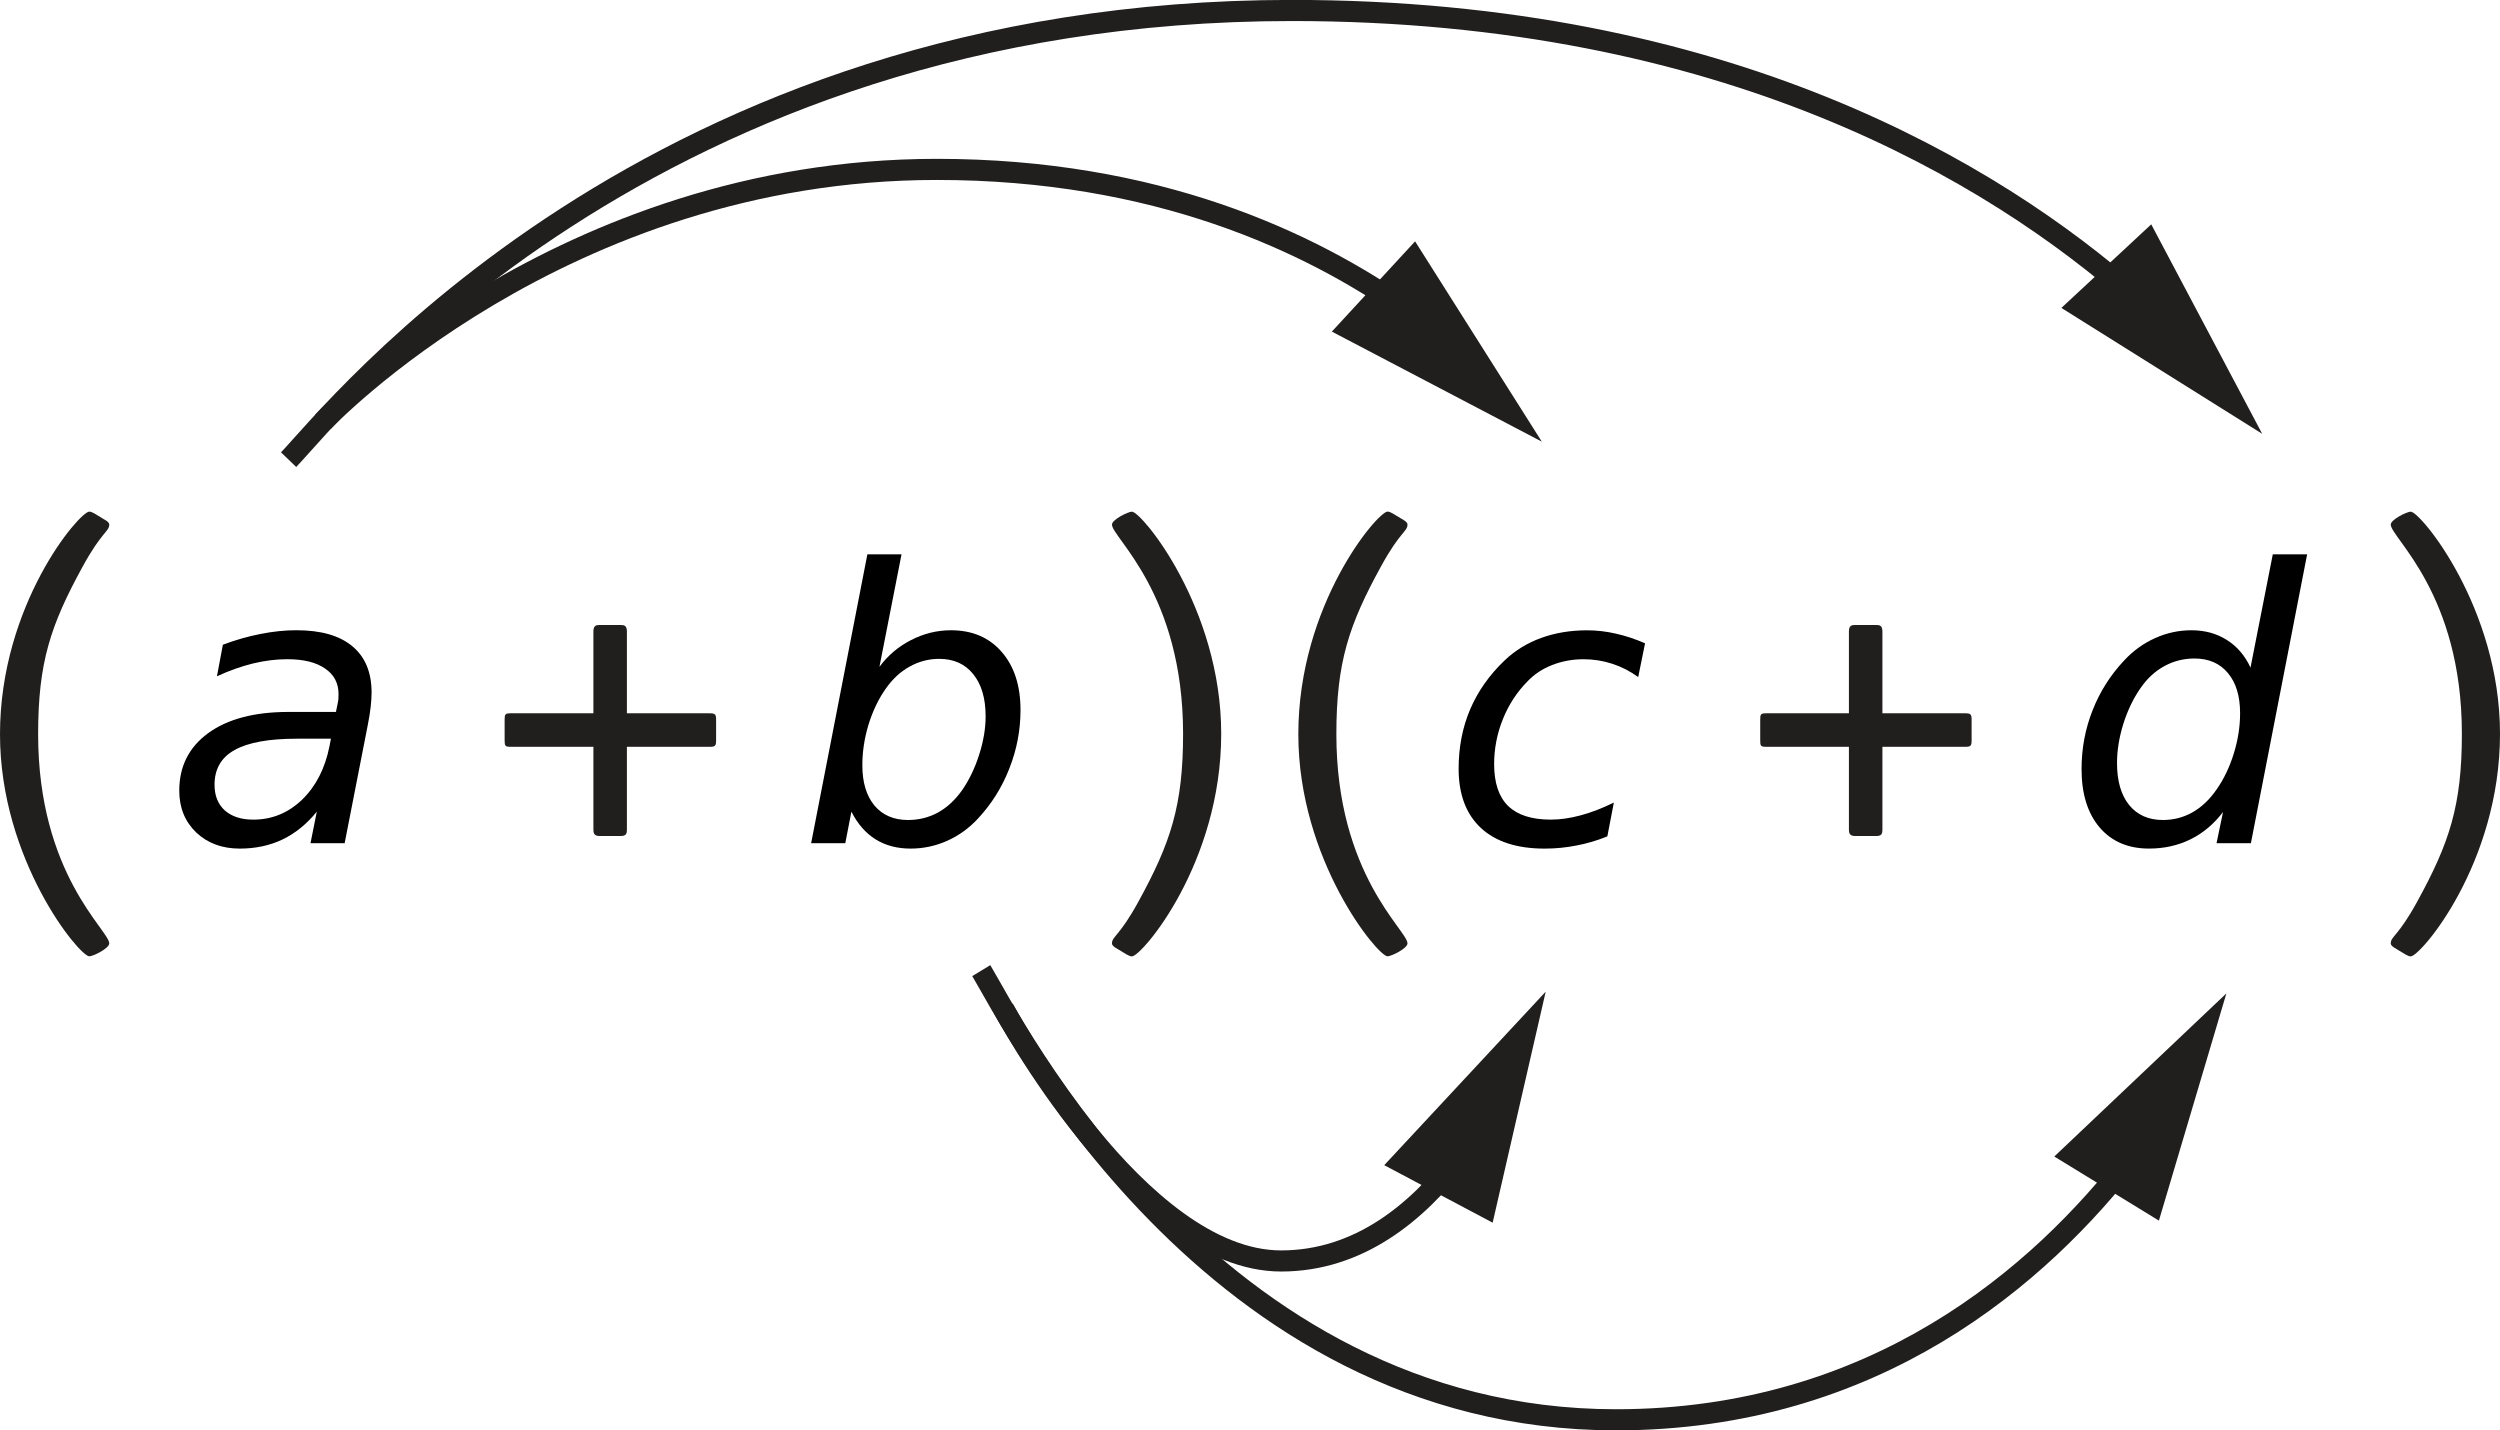 <?xml version="1.0" encoding="UTF-8" standalone="no"?>
<svg
   xmlns:dc="http://purl.org/dc/elements/1.1/"
   xmlns:cc="http://creativecommons.org/ns#"
   xmlns:rdf="http://www.w3.org/1999/02/22-rdf-syntax-ns#"
   xmlns:svg="http://www.w3.org/2000/svg"
   xmlns="http://www.w3.org/2000/svg"
   xmlns:sodipodi="http://sodipodi.sourceforge.net/DTD/sodipodi-0.dtd"
   xmlns:inkscape="http://www.inkscape.org/namespaces/inkscape"
   width="118.36pt"
   height="67.72pt"
   viewBox="0 0 118.36 67.72"
   version="1.1"
   id="svg39"
   sodipodi:docname="bt-ra34-th1-t02.svg"
   inkscape:version="0.92.1 r15371">
  <defs
     id="defs43" />
  <sodipodi:namedview
     pagecolor="#ffffff"
     bordercolor="#666666"
     borderopacity="1"
     objecttolerance="10"
     gridtolerance="10"
     guidetolerance="10"
     inkscape:pageopacity="0"
     inkscape:pageshadow="2"
     inkscape:window-width="1920"
     inkscape:window-height="986"
     id="namedview41"
     showgrid="false"
     inkscape:zoom="2.6137034"
     inkscape:cx="83.115255"
     inkscape:cy="45.146667"
     inkscape:window-x="-11"
     inkscape:window-y="-11"
     inkscape:window-maximized="1"
     inkscape:current-layer="svg39" />
  <path
     inkscape:connector-curvature="0"
     id="path2"
     d="m 5.016,24.641 c 0.066,0.043 0.156,0.109 0.156,0.195 0,0.332 -0.352,0.332 -1.254,1.98 -1.52,2.773 -2.113,4.535 -2.113,7.945 0,6.645 3.367,9.285 3.367,9.902 0,0.242 -0.77,0.613 -0.945,0.613 C 3.762,45.277 0,40.723 0,34.762 0,28.621 3.762,24.223 4.227,24.223 c 0.086,0 0.152,0.043 0.242,0.086 l 0.547,0.332"
     style="fill:#211e1e;fill-opacity:1;fill-rule:nonzero;stroke:none" />
  <path
     inkscape:connector-curvature="0"
     id="path6"
     d="m 33.594,33.77 c 0.266,0 0.309,0.047 0.309,0.309 v 0.969 c 0,0.266 -0.043,0.309 -0.309,0.309 h -3.914 v 3.918 c 0,0.176 -0.023,0.305 -0.289,0.305 h -1.012 c -0.262,0 -0.285,-0.152 -0.285,-0.305 v -3.918 h -3.918 c -0.262,0 -0.285,-0.043 -0.285,-0.309 v -0.969 c 0,-0.262 0.023,-0.309 0.285,-0.309 h 3.918 v -3.871 c 0,-0.285 0.133,-0.309 0.285,-0.309 h 1.012 c 0.156,0 0.289,0.023 0.289,0.309 v 3.871 h 3.914"
     style="fill:#211e1e;fill-opacity:1;fill-rule:nonzero;stroke:none" />
  <path
     inkscape:connector-curvature="0"
     id="path10"
     d="m 52.797,44.859 c -0.066,-0.043 -0.152,-0.109 -0.152,-0.195 0,-0.332 0.352,-0.332 1.254,-1.98 1.52,-2.773 2.113,-4.535 2.113,-7.945 0,-6.645 -3.367,-9.285 -3.367,-9.902 0,-0.242 0.77,-0.613 0.945,-0.613 0.461,0 4.227,4.555 4.227,10.516 0,6.141 -3.766,10.539 -4.227,10.539 -0.086,0 -0.152,-0.043 -0.242,-0.086 l -0.551,-0.332"
     style="fill:#211e1e;fill-opacity:1;fill-rule:nonzero;stroke:none" />
  <path
     inkscape:connector-curvature="0"
     id="path12"
     d="m 66.484,24.641 c 0.066,0.043 0.152,0.109 0.152,0.195 0,0.332 -0.352,0.332 -1.254,1.98 -1.52,2.773 -2.113,4.535 -2.113,7.945 0,6.645 3.367,9.285 3.367,9.902 0,0.242 -0.77,0.613 -0.945,0.613 -0.461,0 -4.223,-4.555 -4.223,-10.516 0,-6.141 3.762,-10.539 4.223,-10.539 0.09,0 0.152,0.043 0.242,0.086 l 0.551,0.332"
     style="fill:#211e1e;fill-opacity:1;fill-rule:nonzero;stroke:none" />
  <path
     inkscape:connector-curvature="0"
     id="path16"
     d="m 93.035,33.77 c 0.266,0 0.309,0.047 0.309,0.309 v 0.969 c 0,0.266 -0.043,0.309 -0.309,0.309 h -3.914 v 3.918 c 0,0.176 -0.023,0.305 -0.285,0.305 h -1.012 c -0.266,0 -0.289,-0.152 -0.289,-0.305 v -3.918 h -3.914 c -0.266,0 -0.285,-0.043 -0.285,-0.309 v -0.969 c 0,-0.262 0.02,-0.309 0.285,-0.309 h 3.914 v -3.871 c 0,-0.285 0.133,-0.309 0.289,-0.309 h 1.012 c 0.152,0 0.285,0.023 0.285,0.309 v 3.871 h 3.914"
     style="fill:#211e1e;fill-opacity:1;fill-rule:nonzero;stroke:none" />
  <path
     inkscape:connector-curvature="0"
     id="path20"
     d="m 113.344,44.859 c -0.066,-0.043 -0.156,-0.109 -0.156,-0.195 0,-0.332 0.352,-0.332 1.254,-1.98 1.52,-2.773 2.113,-4.535 2.113,-7.945 0,-6.645 -3.367,-9.285 -3.367,-9.902 0,-0.242 0.77,-0.613 0.945,-0.613 0.465,0 4.227,4.555 4.227,10.516 0,6.141 -3.762,10.539 -4.227,10.539 -0.086,0 -0.152,-0.043 -0.238,-0.086 l -0.551,-0.332"
     style="fill:#211e1e;fill-opacity:1;fill-rule:nonzero;stroke:none" />
  <path
     inkscape:connector-curvature="0"
     id="path22"
     d="m 13.664,21.762 c 2.133,-2.215 17.066,-21.266 47.5,-21.266 20.594,0 33.242,7.688 39.906,13.559"
     style="fill:none;stroke:#211e1e;stroke-width:1;stroke-linecap:butt;stroke-linejoin:round;stroke-miterlimit:4;stroke-opacity:1" />
  <path
     inkscape:connector-curvature="0"
     id="path24"
     d="m 97.594,14.578 9.508,5.961 -5.254,-9.918 -4.254,3.957"
     style="fill:#211e1e;fill-opacity:1;fill-rule:nonzero;stroke:none" />
  <path
     inkscape:connector-curvature="0"
     id="path26"
     d="M 66.66,14.715 C 62.004,11.418 54.695,8.02 44.355,8.02 c -17.82,0 -29.066,11.953 -29.066,11.953"
     style="fill:none;stroke:#211e1e;stroke-width:1;stroke-linecap:butt;stroke-linejoin:round;stroke-miterlimit:4;stroke-opacity:1" />
  <path
     inkscape:connector-curvature="0"
     id="path28"
     d="m 66.996,11.426 6,9.484 -9.941,-5.211 3.941,-4.273"
     style="fill:#211e1e;fill-opacity:1;fill-rule:nonzero;stroke:none" />
  <path
     inkscape:connector-curvature="0"
     id="path30"
     d="m 46.457,45.953 c 1.348,2.219 10.797,21.266 30.047,21.266 12.27,0 20.082,-6.816 24.469,-12.516"
     style="fill:none;stroke:#211e1e;stroke-width:1;stroke-linecap:butt;stroke-linejoin:round;stroke-miterlimit:4;stroke-opacity:1" />
  <path
     inkscape:connector-curvature="0"
     id="path32"
     d="m 102.211,57.789 3.195,-10.758 -8.148,7.723 4.953,3.035"
     style="fill:#211e1e;fill-opacity:1;fill-rule:nonzero;stroke:none" />
  <path
     inkscape:connector-curvature="0"
     id="path34"
     d="m 69.078,54.801 c -1.992,2.629 -4.773,4.898 -8.426,4.898 -6.789,0 -13.145,-11.953 -13.145,-11.953"
     style="fill:none;stroke:#211e1e;stroke-width:1;stroke-linecap:butt;stroke-linejoin:round;stroke-miterlimit:4;stroke-opacity:1" />
  <path
     inkscape:connector-curvature="0"
     id="path36"
     d="m 65.535,55.164 7.645,-8.215 -2.512,10.938 -5.133,-2.723"
     style="fill:#211e1e;fill-opacity:1;fill-rule:nonzero;stroke:none" />
  <g
     aria-label="a"
     style="font-style:normal;font-variant:normal;font-weight:normal;font-stretch:normal;font-size:10px;line-height:1.25;font-family:'DejaVu Sans';-inkscape-font-specification:'DejaVu Sans, Normal';font-variant-ligatures:normal;font-variant-caps:normal;font-variant-numeric:normal;font-feature-settings:normal;text-align:start;letter-spacing:0px;word-spacing:0px;writing-mode:lr-tb;text-anchor:start;fill:#000000;fill-opacity:1;stroke:none;stroke-width:0.75"
     id="text4542">
    <path
       d="m 17.416,34.305 -1.099,5.616 h -1.617 l 0.299,-1.494 q -0.712,0.879 -1.626,1.318 -0.905,0.431 -2.021,0.431 -1.257,0 -2.065,-0.765 -0.8,-0.773 -0.8,-1.978 0,-1.723 1.371,-2.725 1.38,-1.002 3.797,-1.002 h 2.25 l 0.088,-0.431 q 0.018,-0.07 0.026,-0.149 0.009,-0.088 0.009,-0.264 0,-0.782 -0.642,-1.213 -0.633,-0.439 -1.784,-0.439 -0.791,0 -1.626,0.202 -0.826,0.202 -1.705,0.606 l 0.281,-1.494 q 0.914,-0.343 1.784,-0.51 0.879,-0.176 1.696,-0.176 1.74,0 2.646,0.756 0.914,0.756 0.914,2.197 0,0.29 -0.044,0.686 -0.044,0.387 -0.132,0.826 z m -1.749,0.668 h -1.617 q -1.986,0 -2.944,0.536 -0.949,0.527 -0.949,1.644 0,0.773 0.483,1.213 0.492,0.439 1.354,0.439 1.318,0 2.303,-0.94 0.984,-0.949 1.301,-2.531 z"
       style="font-style:oblique;font-variant:normal;font-weight:normal;font-stretch:normal;font-size:18px;font-family:'DejaVu Sans';-inkscape-font-specification:'DejaVu Sans, Oblique';font-variant-ligatures:normal;font-variant-caps:normal;font-variant-numeric:normal;font-feature-settings:normal;text-align:start;writing-mode:lr-tb;text-anchor:start;stroke-width:0.75"
       id="path4578" />
  </g>
  <g
     aria-label="b"
     style="font-style:normal;font-variant:normal;font-weight:normal;font-stretch:normal;font-size:10px;line-height:1.25;font-family:'DejaVu Sans';-inkscape-font-specification:'DejaVu Sans, Normal';font-variant-ligatures:normal;font-variant-caps:normal;font-variant-numeric:normal;font-feature-settings:normal;text-align:start;letter-spacing:0px;word-spacing:0px;writing-mode:lr-tb;text-anchor:start;fill:#000000;fill-opacity:1;stroke:none;stroke-width:0.75"
     id="text4542-2">
    <path
       d="m 46.663,33.909 q 0,-1.274 -0.589,-1.995 -0.58,-0.721 -1.608,-0.721 -0.747,0 -1.406,0.369 -0.65,0.36 -1.134,1.055 -0.51,0.729 -0.809,1.696 -0.29,0.958 -0.29,1.916 0,1.213 0.571,1.907 0.58,0.686 1.591,0.686 0.765,0 1.415,-0.352 0.65,-0.36 1.143,-1.055 0.501,-0.721 0.809,-1.679 0.308,-0.958 0.308,-1.828 z M 41.636,31.571 q 0.598,-0.809 1.494,-1.266 0.905,-0.466 1.89,-0.466 1.512,0 2.399,1.02 0.896,1.02 0.896,2.76 0,1.424 -0.527,2.76 -0.519,1.336 -1.485,2.373 -0.633,0.686 -1.459,1.055 -0.826,0.369 -1.731,0.369 -0.958,0 -1.661,-0.439 -0.703,-0.439 -1.143,-1.31 l -0.29,1.494 H 38.402 L 41.065,26.245 h 1.617 z"
       style="font-style:oblique;font-variant:normal;font-weight:normal;font-stretch:normal;font-size:18px;font-family:'DejaVu Sans';-inkscape-font-specification:'DejaVu Sans, Oblique';font-variant-ligatures:normal;font-variant-caps:normal;font-variant-numeric:normal;font-feature-settings:normal;text-align:start;writing-mode:lr-tb;text-anchor:start;stroke-width:0.75"
       id="path4581" />
  </g>
  <g
     aria-label="c"
     style="font-style:normal;font-variant:normal;font-weight:normal;font-stretch:normal;font-size:10px;line-height:1.25;font-family:'DejaVu Sans';-inkscape-font-specification:'DejaVu Sans, Normal';font-variant-ligatures:normal;font-variant-caps:normal;font-variant-numeric:normal;font-feature-settings:normal;text-align:start;letter-spacing:0px;word-spacing:0px;writing-mode:lr-tb;text-anchor:start;fill:#000000;fill-opacity:1;stroke:none;stroke-width:0.75"
     id="text4542-5">
    <path
       d="m 77.884,30.455 -0.325,1.6 q -0.58,-0.422 -1.239,-0.633 -0.65,-0.211 -1.354,-0.211 -0.773,0 -1.477,0.272 -0.694,0.272 -1.169,0.773 -0.756,0.765 -1.169,1.793 -0.413,1.028 -0.413,2.127 0,1.327 0.659,1.978 0.668,0.65 2.021,0.65 0.668,0 1.415,-0.202 0.756,-0.202 1.573,-0.606 l -0.308,1.6 q -0.703,0.29 -1.45,0.431 -0.738,0.149 -1.521,0.149 -1.96,0 -3.015,-0.976 -1.055,-0.984 -1.055,-2.804 0,-1.529 0.545,-2.812 0.554,-1.292 1.635,-2.32 0.738,-0.703 1.731,-1.063 0.993,-0.36 2.171,-0.36 0.686,0 1.362,0.158 0.677,0.149 1.38,0.457 z"
       style="font-style:oblique;font-variant:normal;font-weight:normal;font-stretch:normal;font-size:18px;font-family:'DejaVu Sans';-inkscape-font-specification:'DejaVu Sans, Oblique';font-variant-ligatures:normal;font-variant-caps:normal;font-variant-numeric:normal;font-feature-settings:normal;text-align:start;writing-mode:lr-tb;text-anchor:start;stroke-width:0.75"
       id="path4584" />
  </g>
  <g
     aria-label="d"
     style="font-style:normal;font-variant:normal;font-weight:normal;font-stretch:normal;font-size:10px;line-height:1.25;font-family:'DejaVu Sans';-inkscape-font-specification:'DejaVu Sans, Normal';font-variant-ligatures:normal;font-variant-caps:normal;font-variant-numeric:normal;font-feature-settings:normal;text-align:start;letter-spacing:0px;word-spacing:0px;writing-mode:lr-tb;text-anchor:start;fill:#000000;fill-opacity:1;stroke:none;stroke-width:0.75"
     id="text4542-56">
    <path
       d="m 105.247,38.444 q -0.65,0.853 -1.538,1.292 -0.888,0.439 -1.969,0.439 -1.477,0 -2.338,-1.002 -0.853,-1.011 -0.853,-2.76 0,-1.459 0.519,-2.777 0.519,-1.327 1.503,-2.373 0.65,-0.694 1.468,-1.055 0.817,-0.369 1.714,-0.369 0.949,0 1.67,0.457 0.73,0.457 1.125,1.31 l 1.055,-5.361 h 1.626 l -2.663,13.676 h -1.626 z m -5.019,-2.32 q 0,1.274 0.571,1.986 0.58,0.712 1.6,0.712 0.756,0 1.397,-0.36 0.65,-0.369 1.143,-1.081 0.519,-0.738 0.817,-1.705 0.299,-0.967 0.299,-1.907 0,-1.222 -0.58,-1.907 -0.571,-0.686 -1.582,-0.686 -0.765,0 -1.424,0.36 -0.659,0.36 -1.125,1.037 -0.51,0.729 -0.817,1.696 -0.299,0.967 -0.299,1.854 z"
       style="font-style:oblique;font-variant:normal;font-weight:normal;font-stretch:normal;font-size:18px;font-family:'DejaVu Sans';-inkscape-font-specification:'DejaVu Sans, Oblique';font-variant-ligatures:normal;font-variant-caps:normal;font-variant-numeric:normal;font-feature-settings:normal;text-align:start;writing-mode:lr-tb;text-anchor:start;stroke-width:0.75"
       id="path4587" />
  </g>
</svg>
